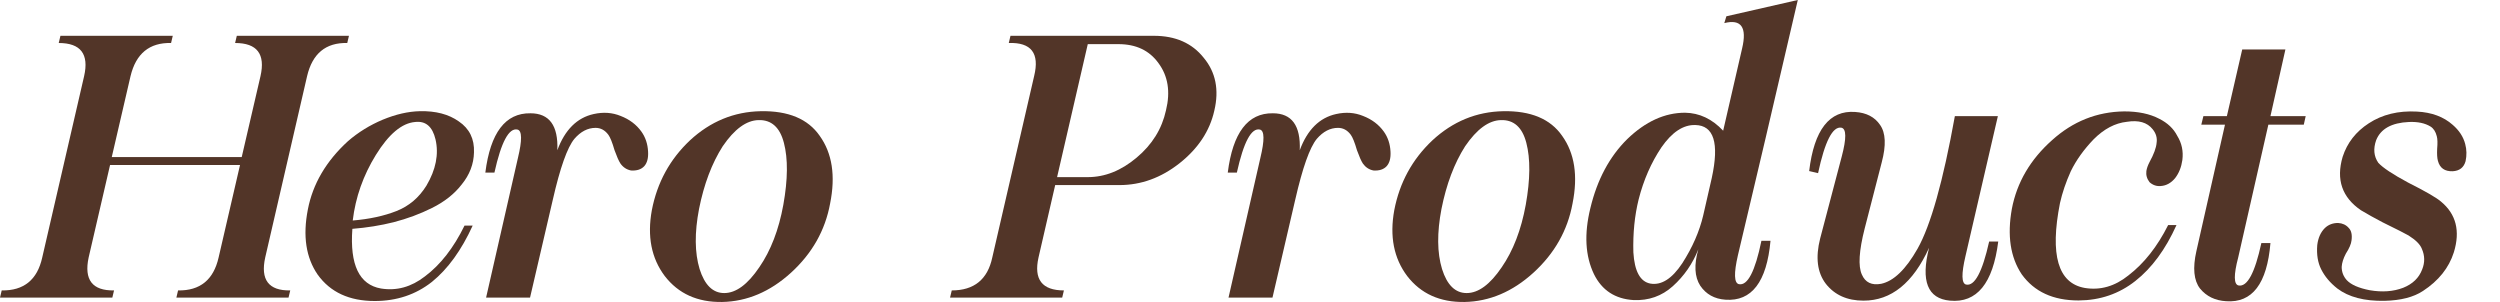 <?xml version="1.0" encoding="utf-8"?>
<!-- Generator: Adobe Illustrator 16.0.0, SVG Export Plug-In . SVG Version: 6.00 Build 0)  -->
<!DOCTYPE svg PUBLIC "-//W3C//DTD SVG 1.1//EN" "http://www.w3.org/Graphics/SVG/1.1/DTD/svg11.dtd">
<svg version="1.1" id="Layer_1" xmlns="http://www.w3.org/2000/svg" xmlns:xlink="http://www.w3.org/1999/xlink" x="0px" y="0px"
	 width="505px" height="61px" viewBox="0 0.5 505 61" enable-background="new 0 0.5 505 61" xml:space="preserve">
<g>
	<path fill="#523528" d="M34.9,7.732l-0.345,1.454c-4.362-0.102-7.092,2.131-8.189,6.697l-3.788,16.339h26.251l3.789-16.339
		c1.02-4.464-0.689-6.697-5.128-6.697l0.345-1.454h22.654l-0.344,1.454c-4.337-0.102-7.041,2.131-8.113,6.697l-8.457,36.622
		c-0.995,4.515,0.689,6.735,5.052,6.659l-0.345,1.453H35.627l0.344-1.453c4.44,0.076,7.169-2.145,8.19-6.659l4.324-18.675H22.233
		l-4.325,18.675c-0.969,4.515,0.74,6.735,5.128,6.659l-0.345,1.453H0l0.345-1.453c4.464,0.076,7.194-2.145,8.189-6.659l8.457-36.622
		c1.02-4.464-0.688-6.697-5.127-6.697l0.344-1.454H34.9z"/>
	<path fill="#523528" d="M92.683,25.029c2.144,1.454,3.164,3.534,3.062,6.237c-0.051,2.373-0.879,4.542-2.487,6.505
		c-1.48,1.914-3.482,3.496-6.008,4.745c-2.398,1.2-4.975,2.156-7.729,2.87c-2.654,0.664-5.435,1.11-8.343,1.34
		c-0.536,7.271,1.391,11.288,5.778,12.053c3.164,0.512,6.123-0.305,8.878-2.447c3.138-2.348,5.804-5.766,7.998-10.256h1.646
		c-2.271,4.975-5.013,8.763-8.228,11.365c-3.266,2.576-7.118,3.864-11.556,3.864c-5.128,0-8.968-1.772-11.519-5.319
		c-2.373-3.443-3.036-7.832-1.99-13.164c0.996-5.178,3.699-9.782,8.113-13.814c2.066-1.785,4.4-3.227,7.002-4.324
		c2.653-1.096,5.153-1.67,7.5-1.722C88.015,22.886,90.642,23.575,92.683,25.029z M75.922,31.802
		c-2.551,4.134-4.108,8.547-4.669,13.241c3.367-0.281,6.314-0.919,8.839-1.914c2.526-0.995,4.541-2.703,6.046-5.127
		c1.914-3.24,2.526-6.354,1.837-9.338c-0.613-2.602-1.99-3.774-4.133-3.521C81.165,25.374,78.524,27.592,75.922,31.802z"/>
	<path fill="#523528" d="M112.582,30.846c1.53-4.133,3.979-6.569,7.347-7.31c1.938-0.434,3.75-0.306,5.434,0.383
		c1.785,0.688,3.189,1.748,4.21,3.177c0.816,1.147,1.262,2.487,1.338,4.018c0.077,1.301-0.178,2.283-0.765,2.947
		c-0.612,0.662-1.505,0.955-2.679,0.879c-0.893-0.178-1.607-0.65-2.143-1.416c-0.332-0.51-0.727-1.402-1.187-2.678
		c-0.459-1.582-0.88-2.628-1.263-3.138c-0.688-0.919-1.543-1.378-2.564-1.378c-1.582,0-3.01,0.741-4.286,2.22
		c-1.429,1.735-2.884,5.842-4.363,12.322l-4.592,19.746h-8.878l6.429-28.203c0.866-3.596,0.842-5.51-0.077-5.74
		c-1.734-0.408-3.291,2.487-4.668,8.687h-1.836c1.02-8.062,4.056-12.055,9.107-11.978C110.974,23.383,112.786,25.871,112.582,30.846
		z"/>
	<path fill="#523528" d="M165.582,27.938c2.525,3.521,3.227,8.074,2.104,13.66c-0.994,5.436-3.635,10.104-7.92,14.006
		c-4.211,3.827-8.84,5.791-13.892,5.895c-4.975,0.076-8.84-1.672-11.595-5.243c-2.704-3.597-3.571-8.036-2.602-13.317
		c1.071-5.561,3.635-10.256,7.691-14.082c4.133-3.827,8.903-5.791,14.311-5.894C159.242,22.861,163.209,24.519,165.582,27.938z
		 M145.989,30.042c-2.194,3.444-3.789,7.667-4.784,12.667c-0.918,4.796-0.88,8.839,0.114,12.13c1.021,3.24,2.679,4.86,4.976,4.86
		c2.373,0,4.731-1.735,7.079-5.205c2.322-3.367,3.942-7.576,4.86-12.627c0.919-5.129,0.957-9.299,0.115-12.514
		c-0.816-3.138-2.525-4.669-5.129-4.592C150.772,24.813,148.361,26.572,145.989,30.042z"/>
	<path fill="#523528" d="M233.086,7.732c4.361,0,7.717,1.48,10.063,4.439c2.424,2.908,3.139,6.468,2.143,10.677
		c-0.918,4.107-3.264,7.653-7.039,10.639c-3.725,2.934-7.77,4.4-12.131,4.4h-12.973l-3.367,14.618
		c-0.996,4.438,0.713,6.659,5.127,6.659l-0.344,1.453H191.91l0.344-1.453c4.516,0,7.246-2.221,8.189-6.659l8.457-36.661
		c1.123-4.592-0.588-6.812-5.127-6.658l0.344-1.454H233.086z M213.531,36.279h6.199c3.469,0,6.76-1.313,9.873-3.941
		c3.137-2.627,5.114-5.816,5.93-9.567c0.92-3.75,0.408-6.927-1.529-9.528c-1.836-2.551-4.529-3.827-8.074-3.827h-6.199
		L213.531,36.279z"/>
	<path fill="#523528" d="M262.551,30.846c1.529-4.133,3.98-6.569,7.348-7.31c1.939-0.434,3.748-0.306,5.434,0.383
		c1.783,0.688,3.189,1.748,4.209,3.177c0.816,1.147,1.262,2.487,1.34,4.018c0.076,1.301-0.18,2.283-0.768,2.947
		c-0.611,0.662-1.504,0.955-2.678,0.879c-0.893-0.178-1.605-0.65-2.143-1.416c-0.33-0.51-0.727-1.402-1.186-2.678
		c-0.461-1.582-0.881-2.628-1.264-3.138c-0.688-0.919-1.543-1.378-2.563-1.378c-1.584,0-3.012,0.741-4.285,2.22
		c-1.43,1.735-2.885,5.842-4.365,12.322l-4.59,19.746h-8.879l6.43-28.203c0.865-3.596,0.842-5.51-0.078-5.74
		c-1.734-0.408-3.289,2.487-4.668,8.687h-1.836c1.02-8.062,4.055-12.055,9.107-11.978C260.943,23.383,262.754,25.871,262.551,30.846
		z"/>
	<path fill="#523528" d="M315.551,27.938c2.525,3.521,3.227,8.074,2.104,13.66c-0.994,5.436-3.635,10.104-7.92,14.006
		c-4.211,3.827-8.84,5.791-13.893,5.895c-4.973,0.076-8.84-1.672-11.594-5.243c-2.705-3.597-3.57-8.036-2.602-13.317
		c1.07-5.561,3.635-10.256,7.691-14.082c4.133-3.827,8.904-5.791,14.311-5.894C309.211,22.861,313.18,24.519,315.551,27.938z
		 M295.957,30.042c-2.193,3.444-3.787,7.667-4.781,12.667c-0.918,4.796-0.883,8.839,0.113,12.13c1.02,3.24,2.68,4.86,4.975,4.86
		c2.373,0,4.732-1.735,7.078-5.205c2.324-3.367,3.943-7.576,4.861-12.627c0.918-5.129,0.957-9.299,0.115-12.514
		c-0.816-3.138-2.525-4.669-5.127-4.592C300.742,24.813,298.33,26.572,295.957,30.042z"/>
	<path fill="#523528" d="M348.078,26.904l3.826-16.608c1.021-4.286-0.18-5.995-3.596-5.127l0.42-1.378l14.426-3.29
		c-4.643,20.027-8.672,37.209-12.092,51.546c-0.842,3.673-0.779,5.625,0.191,5.854c1.76,0.357,3.277-2.563,4.555-8.764h1.836
		c-0.766,8.318-3.801,12.284-9.107,11.902c-2.221-0.154-3.918-1.098-5.09-2.832c-1.148-1.786-1.275-4.235-0.383-7.348
		c-1.148,2.908-2.869,5.396-5.166,7.461c-2.219,1.99-4.859,2.922-7.922,2.795c-3.725-0.23-6.389-1.978-7.998-5.242
		c-1.76-3.674-2.002-8.113-0.727-13.318c1.379-5.765,3.865-10.42,7.463-13.967c3.674-3.545,7.564-5.319,11.672-5.319
		C343.295,23.32,345.859,24.531,348.078,26.904z M335.604,30.271c-2.068,3.087-3.598,6.582-4.594,10.485
		c-0.816,3.291-1.174,6.862-1.07,10.714c0.229,3.827,1.377,5.932,3.443,6.314c2.221,0.383,4.363-0.981,6.43-4.094
		c2.066-3.215,3.482-6.455,4.246-9.721l1.723-7.539c1.531-7.041,0.42-10.599-3.328-10.675
		C340.027,25.68,337.746,27.185,335.604,30.271z"/>
	<path fill="#523528" d="M389.674,50.553c-3.24,7.118-7.652,10.677-13.24,10.677c-3.291,0-5.83-1.135-7.615-3.405
		c-1.736-2.271-2.117-5.319-1.148-9.146l4.363-16.57c0.971-3.673,0.943-5.612-0.076-5.815c-1.762-0.306-3.33,2.755-4.707,9.184
		l-1.799-0.421c0.994-8.342,4.094-12.322,9.301-11.939c2.268,0.153,3.938,1.021,5.012,2.602c1.148,1.608,1.262,4.133,0.344,7.578
		l-3.443,13.355c-1.15,4.516-1.34,7.614-0.574,9.299c0.689,1.606,1.988,2.232,3.904,1.875c2.523-0.536,4.975-2.896,7.346-7.08
		c2.654-4.693,5.166-13.623,7.539-26.787h8.688l-6.545,28.279c-0.842,3.598-0.803,5.512,0.115,5.74
		c1.734,0.383,3.291-2.512,4.668-8.686h1.836c-1.07,8.47-4.324,12.448-9.758,11.938C389.369,60.821,387.965,57.263,389.674,50.553z"
		/>
	<path fill="#523528" d="M436.168,24.493c1.684,0.842,2.896,1.989,3.635,3.444c0.918,1.479,1.264,3.112,1.033,4.897
		c-0.203,1.429-0.688,2.641-1.453,3.636c-0.816,0.995-1.787,1.531-2.908,1.607c-0.842,0.076-1.596-0.178-2.258-0.766
		c-0.537-0.688-0.752-1.44-0.65-2.258c0.076-0.535,0.293-1.148,0.65-1.837c0.867-1.581,1.34-2.87,1.416-3.865
		c0.154-0.995-0.115-1.914-0.805-2.755c-1.098-1.377-2.832-1.875-5.203-1.492c-2.373,0.255-4.605,1.429-6.697,3.521
		c-1.99,2.067-3.533,4.222-4.629,6.467c-0.996,2.22-1.725,4.363-2.184,6.429c-2.066,10.485-0.395,16.2,5.016,17.145
		c3.137,0.511,6.068-0.332,8.799-2.526c3.164-2.423,5.844-5.815,8.037-10.179h1.684c-2.219,4.924-4.988,8.687-8.303,11.289
		c-3.291,2.602-7.119,3.915-11.482,3.941c-5.127,0-8.953-1.761-11.479-5.281c-2.297-3.443-2.961-7.857-1.99-13.24
		c1.02-5.332,3.725-9.949,8.113-13.852c4.209-3.801,9.068-5.741,14.58-5.817C431.922,23,434.281,23.499,436.168,24.493z"/>
	<path fill="#523528" d="M461.654,10.487l-3.023,13.47h7.119l-0.383,1.722h-7.158l-6.082,26.787
		c-0.945,3.597-0.918,5.497,0.074,5.701c1.762,0.307,3.293-2.551,4.594-8.572h1.836c-0.688,8.215-3.672,12.131-8.955,11.749
		c-2.217-0.128-3.979-0.982-5.279-2.565c-1.252-1.631-1.492-4.145-0.729-7.537l5.779-25.563h-4.783l0.422-1.722h4.744l3.1-13.47
		H461.654z"/>
	<path fill="#523528" d="M495.445,25.717c1.301,1.123,2.143,2.411,2.525,3.866c0.307,1.147,0.33,2.309,0.076,3.481
		c-0.357,1.276-1.225,1.951-2.602,2.028c-1.607,0.052-2.602-0.649-2.986-2.104c-0.152-0.535-0.203-1.34-0.152-2.411
		c0.102-1.173,0.078-2.028-0.076-2.564c-0.23-0.918-0.65-1.569-1.264-1.952c-1.121-0.688-2.576-0.995-4.361-0.919
		c-3.496,0.154-5.703,1.378-6.621,3.675c-0.611,1.735-0.471,3.252,0.422,4.553c0.893,0.995,2.908,2.334,6.045,4.018
		c3.496,1.76,5.703,3.037,6.621,3.827c3.063,2.526,3.93,5.944,2.604,10.255c-0.996,3.139-3.076,5.741-6.238,7.807
		c-1.889,1.251-4.479,1.914-7.77,1.99c-4.057,0.077-7.232-0.752-9.527-2.488c-1.455-1.146-2.539-2.435-3.254-3.863
		c-0.689-1.353-0.955-2.985-0.803-4.898c0.178-1.455,0.689-2.603,1.531-3.443c0.715-0.689,1.607-1.034,2.678-1.034
		c0.893,0.052,1.607,0.383,2.143,0.995c0.537,0.535,0.729,1.377,0.574,2.525c-0.076,0.715-0.459,1.607-1.148,2.678
		c-0.51,0.971-0.791,1.863-0.84,2.68c0,1.021,0.344,1.914,1.031,2.679c0.867,0.918,2.412,1.595,4.631,2.028
		c2.525,0.434,4.783,0.268,6.773-0.498c1.912-0.766,3.188-2.002,3.826-3.711c0.563-1.403,0.537-2.794-0.074-4.172
		c-0.334-0.867-1.227-1.76-2.68-2.679c-0.512-0.306-2.271-1.198-5.281-2.679c-1.607-0.842-3.049-1.645-4.324-2.41
		c-3.826-2.603-5.064-6.199-3.711-10.792c0.918-2.832,2.678-5.089,5.279-6.773c2.73-1.786,5.971-2.576,9.721-2.373
		C491.197,23.191,493.607,24.085,495.445,25.717z"/>
</g>
</svg>
